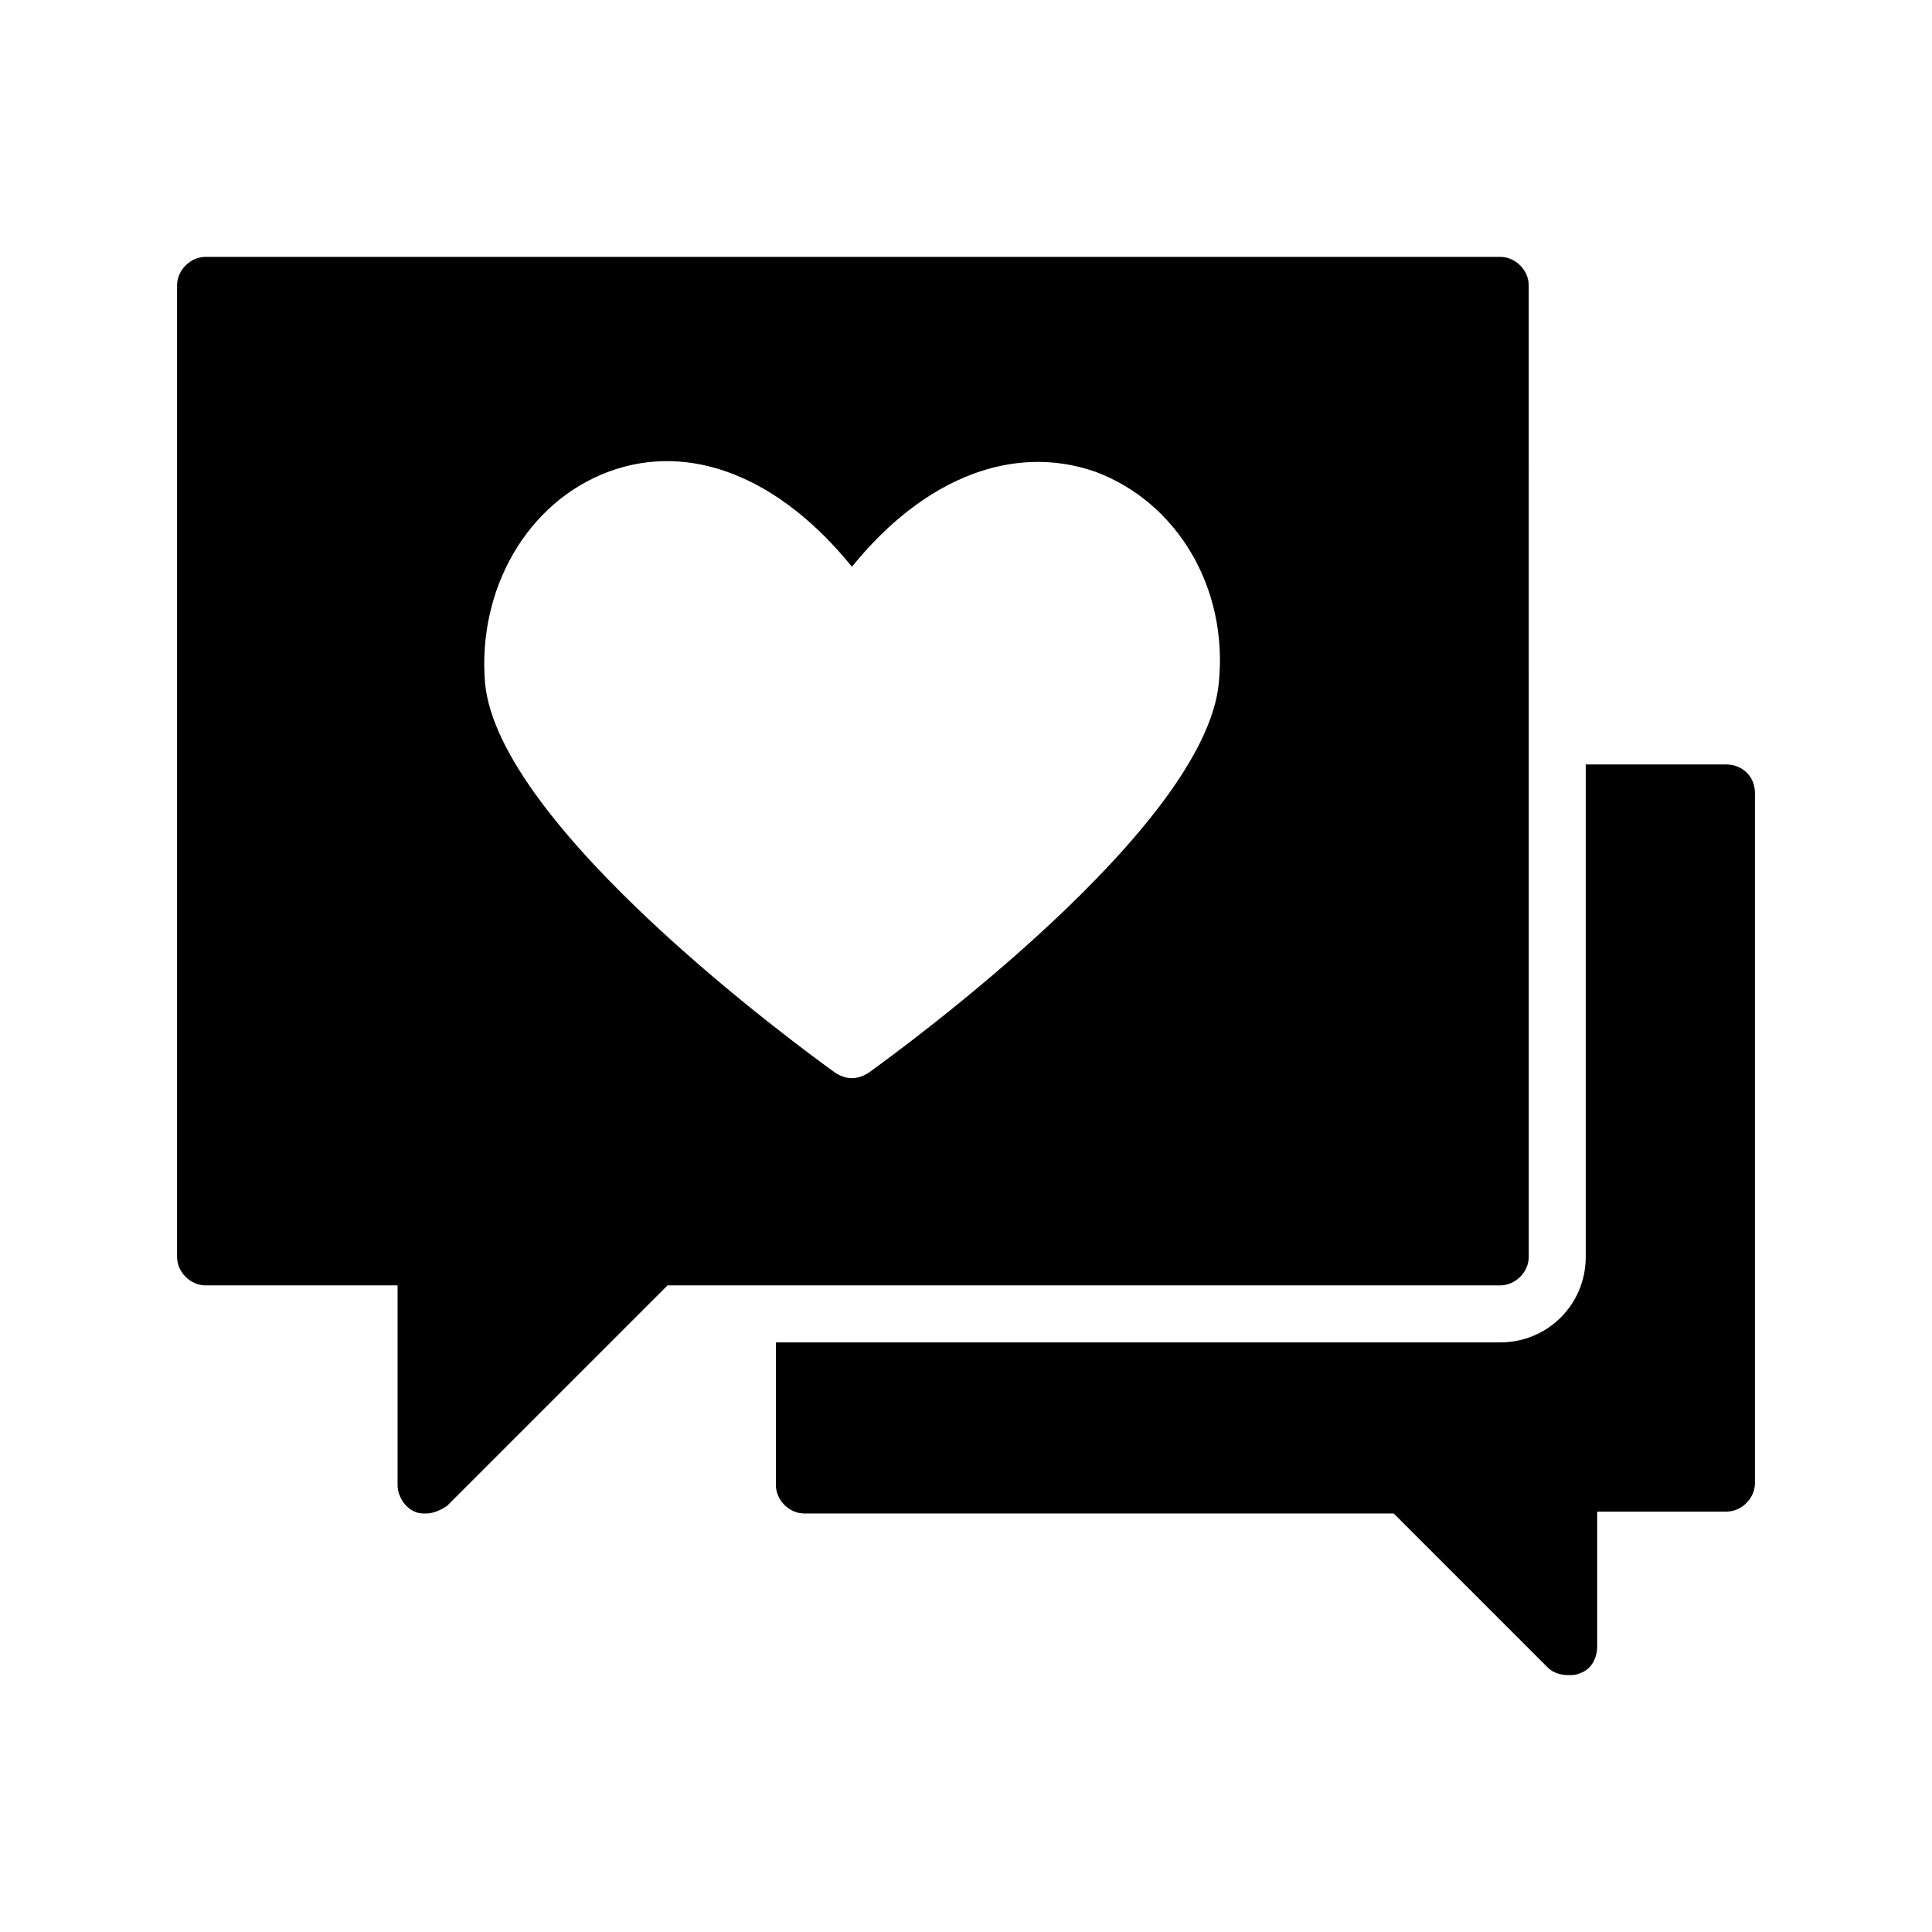 <?xml version="1.0" encoding="UTF-8"?>
<!-- The Best Svg Icon site in the world: iconSvg.co, Visit us! https://iconsvg.co -->
<svg fill="#000000" width="800px" height="800px" version="1.1" viewBox="144 144 512 512" xmlns="http://www.w3.org/2000/svg">
 <g>
  <path d="m198.48 484.64h50.883v52.898c0 3.023 2.016 6.047 4.535 7.055 1.008 0.504 2.016 0.504 3.023 0.504 2.016 0 4.031-1.008 5.543-2.016l58.441-58.441h220.67c4.031 0 7.559-3.527 7.559-7.559l-0.004-257.45c0-4.031-3.527-7.559-7.559-7.559l-343.09 0.004c-4.031 0-7.559 3.527-7.559 7.559v257.45c0 4.031 3.527 7.555 7.559 7.555zm106.8-215.63c21.664-8.062 45.344 1.512 64.488 25.191 19.145-23.68 42.824-32.746 64.488-25.191 21.664 8.062 35.266 30.73 32.746 55.922-3.527 38.289-83.633 96.73-92.699 103.28-1.512 1.008-3.023 1.512-4.535 1.512s-3.023-0.504-4.535-1.512c-9.07-6.551-89.176-64.992-92.699-103.28-2.016-24.684 11.082-47.859 32.746-55.922z"/>
  <path d="m601.52 346.59h-37.281v130.49c0 12.594-10.078 22.672-22.672 22.672h-191.95v37.785c0 4.031 3.527 7.559 7.559 7.559h156.18l40.809 40.809c1.512 1.512 3.527 2.016 5.543 2.016 1.008 0 2.016 0 3.023-0.504 3.023-1.008 4.535-4.031 4.535-7.055v-35.77h34.258c4.031 0 7.559-3.527 7.559-7.559l-0.004-182.88c0-4.535-3.523-7.559-7.555-7.559z"/>
 </g>
</svg>